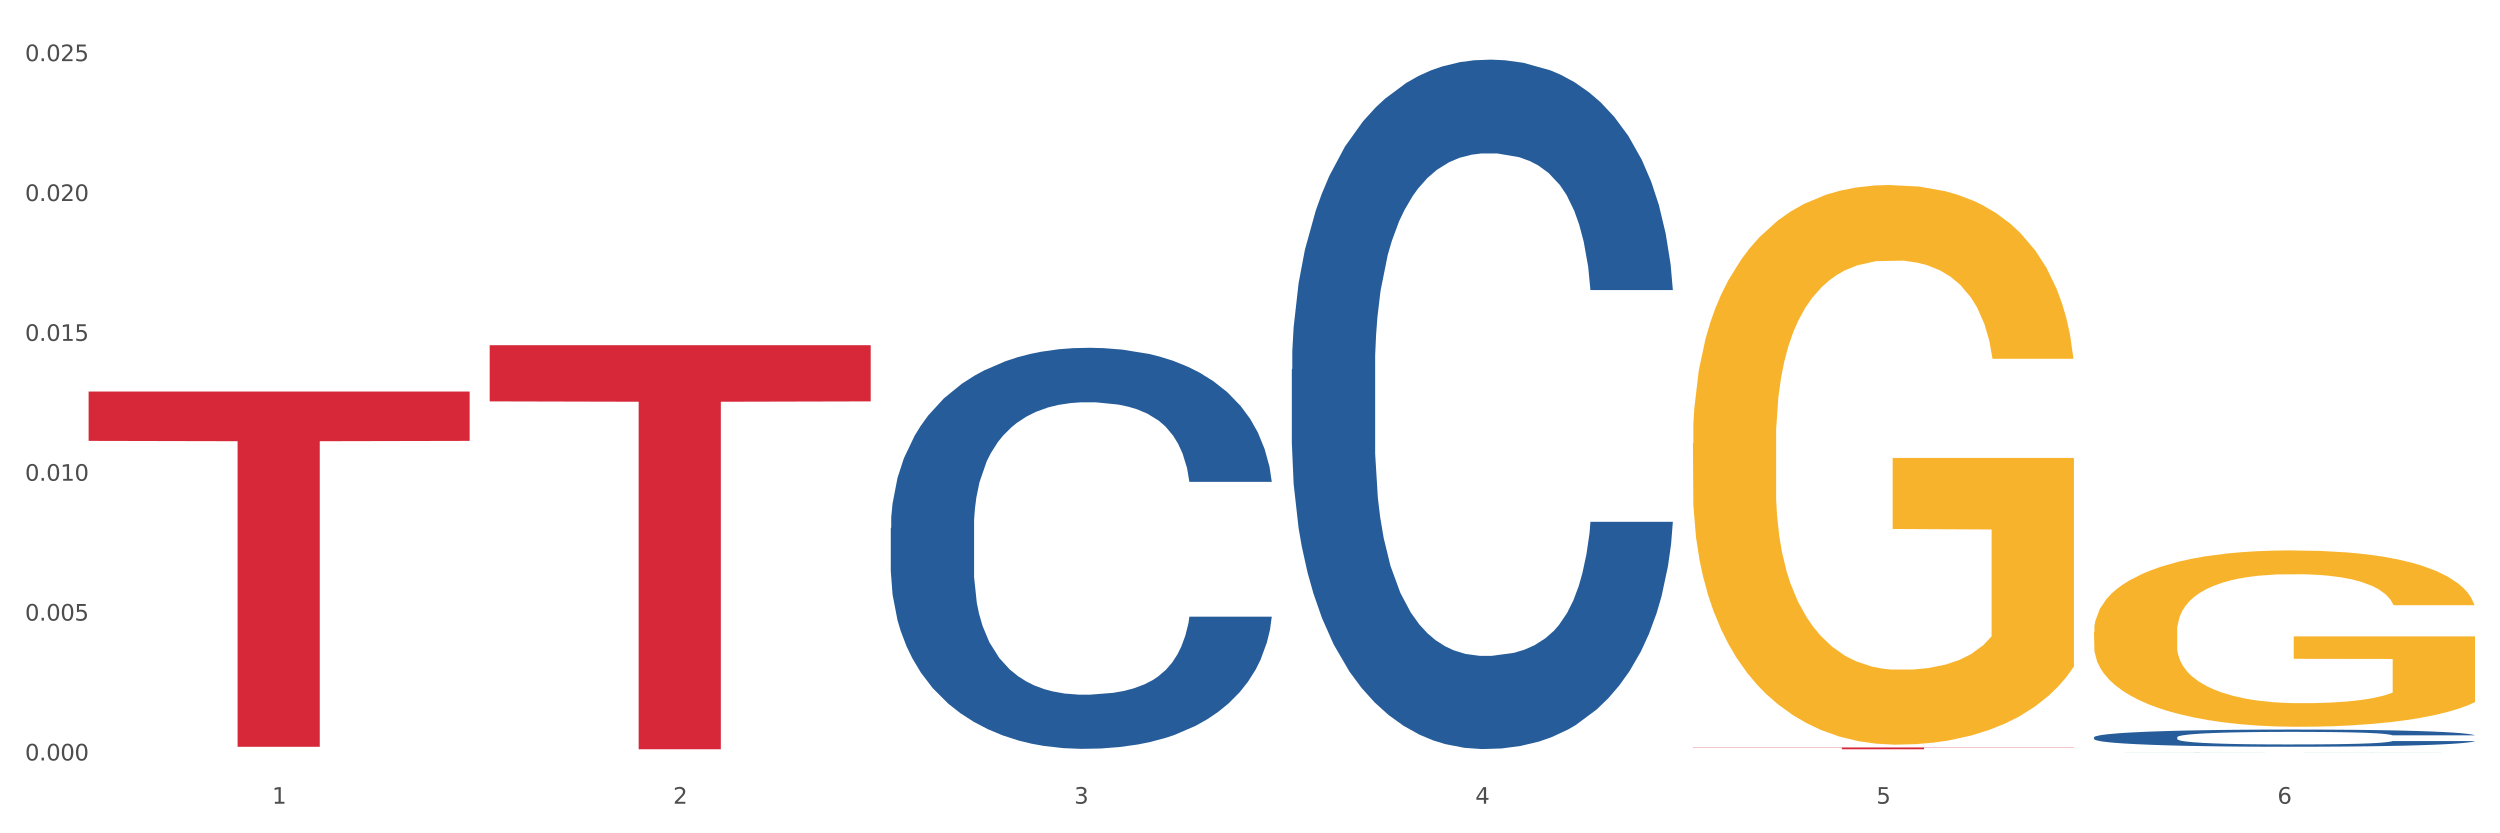 <?xml version="1.0" encoding="utf-8" standalone="no"?>
<!DOCTYPE svg PUBLIC "-//W3C//DTD SVG 1.1//EN"
  "http://www.w3.org/Graphics/SVG/1.1/DTD/svg11.dtd">
<svg xmlns:xlink="http://www.w3.org/1999/xlink" width="1080pt" height="360pt" viewBox="0 0 1080 360" xmlns="http://www.w3.org/2000/svg" version="1.1">
 <rect x="0" y="0" width="1080" height="360" fill="#333333" stroke="none"/>
 <defs>
  <style type="text/css">*{stroke-linejoin: round; stroke-linecap: butt}</style>
 </defs>
 <g id="figure_1">
  <g id="patch_1">
   <path d="M 0 360 
L 1080 360 
L 1080 0 
L 0 0 
z
" style="fill: #ffffff; stroke: #ffffff; stroke-linejoin: miter"/>
  </g>
  <g id="axes_1">
   <g id="matplotlib.axis_1">
    <g id="xtick_1">
     <g id="text_1">
      <!-- 1 -->
      <g style="fill: #4d4d4d" transform="translate(117.529 347.204) scale(0.096 -0.096)">
       <defs>
        <path id="DejaVuSans-31" d="M 794 531 
L 1825 531 
L 1825 4091 
L 703 3866 
L 703 4441 
L 1819 4666 
L 2450 4666 
L 2450 531 
L 3481 531 
L 3481 0 
L 794 0 
L 794 531 
z
" transform="scale(0.016)"/>
       </defs>
       <use xlink:href="#DejaVuSans-31"/>
      </g>
     </g>
    </g>
    <g id="xtick_2">
     <g id="text_2">
      <!-- 2 -->
      <g style="fill: #4d4d4d" transform="translate(290.792 347.204) scale(0.096 -0.096)">
       <defs>
        <path id="DejaVuSans-32" d="M 1228 531 
L 3431 531 
L 3431 0 
L 469 0 
L 469 531 
Q 828 903 1448 1529 
Q 2069 2156 2228 2338 
Q 2531 2678 2651 2914 
Q 2772 3150 2772 3378 
Q 2772 3750 2511 3984 
Q 2250 4219 1831 4219 
Q 1534 4219 1204 4116 
Q 875 4013 500 3803 
L 500 4441 
Q 881 4594 1212 4672 
Q 1544 4750 1819 4750 
Q 2544 4750 2975 4387 
Q 3406 4025 3406 3419 
Q 3406 3131 3298 2873 
Q 3191 2616 2906 2266 
Q 2828 2175 2409 1742 
Q 1991 1309 1228 531 
z
" transform="scale(0.016)"/>
       </defs>
       <use xlink:href="#DejaVuSans-32"/>
      </g>
     </g>
    </g>
    <g id="xtick_3">
     <g id="text_3">
      <!-- 3 -->
      <g style="fill: #4d4d4d" transform="translate(464.056 347.204) scale(0.096 -0.096)">
       <defs>
        <path id="DejaVuSans-33" d="M 2597 2516 
Q 3050 2419 3304 2112 
Q 3559 1806 3559 1356 
Q 3559 666 3084 287 
Q 2609 -91 1734 -91 
Q 1441 -91 1130 -33 
Q 819 25 488 141 
L 488 750 
Q 750 597 1062 519 
Q 1375 441 1716 441 
Q 2309 441 2620 675 
Q 2931 909 2931 1356 
Q 2931 1769 2642 2001 
Q 2353 2234 1838 2234 
L 1294 2234 
L 1294 2753 
L 1863 2753 
Q 2328 2753 2575 2939 
Q 2822 3125 2822 3475 
Q 2822 3834 2567 4026 
Q 2313 4219 1838 4219 
Q 1578 4219 1281 4162 
Q 984 4106 628 3988 
L 628 4550 
Q 988 4650 1302 4700 
Q 1616 4750 1894 4750 
Q 2613 4750 3031 4423 
Q 3450 4097 3450 3541 
Q 3450 3153 3228 2886 
Q 3006 2619 2597 2516 
z
" transform="scale(0.016)"/>
       </defs>
       <use xlink:href="#DejaVuSans-33"/>
      </g>
     </g>
    </g>
    <g id="xtick_4">
     <g id="text_4">
      <!-- 4 -->
      <g style="fill: #4d4d4d" transform="translate(637.319 347.204) scale(0.096 -0.096)">
       <defs>
        <path id="DejaVuSans-34" d="M 2419 4116 
L 825 1625 
L 2419 1625 
L 2419 4116 
z
M 2253 4666 
L 3047 4666 
L 3047 1625 
L 3713 1625 
L 3713 1100 
L 3047 1100 
L 3047 0 
L 2419 0 
L 2419 1100 
L 313 1100 
L 313 1709 
L 2253 4666 
z
" transform="scale(0.016)"/>
       </defs>
       <use xlink:href="#DejaVuSans-34"/>
      </g>
     </g>
    </g>
    <g id="xtick_5">
     <g id="text_5">
      <!-- 5 -->
      <g style="fill: #4d4d4d" transform="translate(810.583 347.204) scale(0.096 -0.096)">
       <defs>
        <path id="DejaVuSans-35" d="M 691 4666 
L 3169 4666 
L 3169 4134 
L 1269 4134 
L 1269 2991 
Q 1406 3038 1543 3061 
Q 1681 3084 1819 3084 
Q 2600 3084 3056 2656 
Q 3513 2228 3513 1497 
Q 3513 744 3044 326 
Q 2575 -91 1722 -91 
Q 1428 -91 1123 -41 
Q 819 9 494 109 
L 494 744 
Q 775 591 1075 516 
Q 1375 441 1709 441 
Q 2250 441 2565 725 
Q 2881 1009 2881 1497 
Q 2881 1984 2565 2268 
Q 2250 2553 1709 2553 
Q 1456 2553 1204 2497 
Q 953 2441 691 2322 
L 691 4666 
z
" transform="scale(0.016)"/>
       </defs>
       <use xlink:href="#DejaVuSans-35"/>
      </g>
     </g>
    </g>
    <g id="xtick_6">
     <g id="text_6">
      <!-- 6 -->
      <g style="fill: #4d4d4d" transform="translate(983.846 347.204) scale(0.096 -0.096)">
       <defs>
        <path id="DejaVuSans-36" d="M 2113 2584 
Q 1688 2584 1439 2293 
Q 1191 2003 1191 1497 
Q 1191 994 1439 701 
Q 1688 409 2113 409 
Q 2538 409 2786 701 
Q 3034 994 3034 1497 
Q 3034 2003 2786 2293 
Q 2538 2584 2113 2584 
z
M 3366 4563 
L 3366 3988 
Q 3128 4100 2886 4159 
Q 2644 4219 2406 4219 
Q 1781 4219 1451 3797 
Q 1122 3375 1075 2522 
Q 1259 2794 1537 2939 
Q 1816 3084 2150 3084 
Q 2853 3084 3261 2657 
Q 3669 2231 3669 1497 
Q 3669 778 3244 343 
Q 2819 -91 2113 -91 
Q 1303 -91 875 529 
Q 447 1150 447 2328 
Q 447 3434 972 4092 
Q 1497 4750 2381 4750 
Q 2619 4750 2861 4703 
Q 3103 4656 3366 4563 
z
" transform="scale(0.016)"/>
       </defs>
       <use xlink:href="#DejaVuSans-36"/>
      </g>
     </g>
    </g>
    <g id="xtick_7"/>
    <g id="xtick_8"/>
    <g id="xtick_9"/>
    <g id="xtick_10"/>
    <g id="xtick_11"/>
   </g>
   <g id="matplotlib.axis_2">
    <g id="ytick_1">
     <g id="text_7">
      <!-- 0.000 -->
      <g style="fill: #4d4d4d" transform="translate(10.8 328.532) scale(0.096 -0.096)">
       <defs>
        <path id="DejaVuSans-30" d="M 2034 4250 
Q 1547 4250 1301 3770 
Q 1056 3291 1056 2328 
Q 1056 1369 1301 889 
Q 1547 409 2034 409 
Q 2525 409 2770 889 
Q 3016 1369 3016 2328 
Q 3016 3291 2770 3770 
Q 2525 4250 2034 4250 
z
M 2034 4750 
Q 2819 4750 3233 4129 
Q 3647 3509 3647 2328 
Q 3647 1150 3233 529 
Q 2819 -91 2034 -91 
Q 1250 -91 836 529 
Q 422 1150 422 2328 
Q 422 3509 836 4129 
Q 1250 4750 2034 4750 
z
" transform="scale(0.016)"/>
        <path id="DejaVuSans-2e" d="M 684 794 
L 1344 794 
L 1344 0 
L 684 0 
L 684 794 
z
" transform="scale(0.016)"/>
       </defs>
       <use xlink:href="#DejaVuSans-30"/>
       <use xlink:href="#DejaVuSans-2e" transform="translate(63.623 0)"/>
       <use xlink:href="#DejaVuSans-30" transform="translate(95.41 0)"/>
       <use xlink:href="#DejaVuSans-30" transform="translate(159.033 0)"/>
       <use xlink:href="#DejaVuSans-30" transform="translate(222.656 0)"/>
      </g>
     </g>
    </g>
    <g id="ytick_2">
     <g id="text_8">
      <!-- 0.005 -->
      <g style="fill: #4d4d4d" transform="translate(10.8 268.109) scale(0.096 -0.096)">
       <use xlink:href="#DejaVuSans-30"/>
       <use xlink:href="#DejaVuSans-2e" transform="translate(63.623 0)"/>
       <use xlink:href="#DejaVuSans-30" transform="translate(95.41 0)"/>
       <use xlink:href="#DejaVuSans-30" transform="translate(159.033 0)"/>
       <use xlink:href="#DejaVuSans-35" transform="translate(222.656 0)"/>
      </g>
     </g>
    </g>
    <g id="ytick_3">
     <g id="text_9">
      <!-- 0.010 -->
      <g style="fill: #4d4d4d" transform="translate(10.8 207.686) scale(0.096 -0.096)">
       <use xlink:href="#DejaVuSans-30"/>
       <use xlink:href="#DejaVuSans-2e" transform="translate(63.623 0)"/>
       <use xlink:href="#DejaVuSans-30" transform="translate(95.41 0)"/>
       <use xlink:href="#DejaVuSans-31" transform="translate(159.033 0)"/>
       <use xlink:href="#DejaVuSans-30" transform="translate(222.656 0)"/>
      </g>
     </g>
    </g>
    <g id="ytick_4">
     <g id="text_10">
      <!-- 0.015 -->
      <g style="fill: #4d4d4d" transform="translate(10.8 147.264) scale(0.096 -0.096)">
       <use xlink:href="#DejaVuSans-30"/>
       <use xlink:href="#DejaVuSans-2e" transform="translate(63.623 0)"/>
       <use xlink:href="#DejaVuSans-30" transform="translate(95.41 0)"/>
       <use xlink:href="#DejaVuSans-31" transform="translate(159.033 0)"/>
       <use xlink:href="#DejaVuSans-35" transform="translate(222.656 0)"/>
      </g>
     </g>
    </g>
    <g id="ytick_5">
     <g id="text_11">
      <!-- 0.020 -->
      <g style="fill: #4d4d4d" transform="translate(10.8 86.841) scale(0.096 -0.096)">
       <use xlink:href="#DejaVuSans-30"/>
       <use xlink:href="#DejaVuSans-2e" transform="translate(63.623 0)"/>
       <use xlink:href="#DejaVuSans-30" transform="translate(95.41 0)"/>
       <use xlink:href="#DejaVuSans-32" transform="translate(159.033 0)"/>
       <use xlink:href="#DejaVuSans-30" transform="translate(222.656 0)"/>
      </g>
     </g>
    </g>
    <g id="ytick_6">
     <g id="text_12">
      <!-- 0.025 -->
      <g style="fill: #4d4d4d" transform="translate(10.8 26.418) scale(0.096 -0.096)">
       <use xlink:href="#DejaVuSans-30"/>
       <use xlink:href="#DejaVuSans-2e" transform="translate(63.623 0)"/>
       <use xlink:href="#DejaVuSans-30" transform="translate(95.41 0)"/>
       <use xlink:href="#DejaVuSans-32" transform="translate(159.033 0)"/>
       <use xlink:href="#DejaVuSans-35" transform="translate(222.656 0)"/>
      </g>
     </g>
    </g>
    <g id="ytick_7"/>
    <g id="ytick_8"/>
    <g id="ytick_9"/>
    <g id="ytick_10"/>
    <g id="ytick_11"/>
   </g>
   <g id="PolyCollection_1">
    <path d="M 904.6 324.949 
L 904.769 324.949 
L 972.646 324.885 
L 1000.815 324.885 
L 1069.2 324.95 
L 1036.619 324.95 
L 1021.856 324.934 
L 951.774 324.934 
L 951.265 324.935 
L 937.011 324.95 
L 904.6 324.95 
L 904.6 324.949 
L 960.598 324.925 
L 1013.032 324.925 
L 987.07 324.899 
L 986.73 324.899 
L 986.391 324.899 
L 960.428 324.925 
L 960.598 324.925 
L 904.6 324.949 
z
" clip-path="url(#p247873b5ff)" style="fill: #109648"/>
    <path d="M 38.283 169.13 
L 202.883 169.13 
L 202.883 190.46 
L 138.135 190.605 
L 138.135 322.626 
L 102.641 322.626 
L 102.641 190.605 
L 38.283 190.46 
L 38.283 169.274 
L 38.283 169.13 
z
" clip-path="url(#p247873b5ff)" style="fill: #d62839"/>
    <path d="M 904.6 318.508 
L 904.794 318.502 
L 904.794 318.311 
L 905.378 318.054 
L 907.518 317.578 
L 910.242 317.219 
L 914.912 316.798 
L 917.441 316.621 
L 920.749 316.425 
L 927.558 316.106 
L 935.341 315.834 
L 940.789 315.685 
L 944.874 315.59 
L 954.019 315.42 
L 959.272 315.345 
L 964.72 315.284 
L 969.389 315.244 
L 977.172 315.196 
L 983.398 315.176 
L 990.597 315.169 
L 996.628 315.176 
L 1004.605 315.203 
L 1016.279 315.284 
L 1020.754 315.332 
L 1026.785 315.413 
L 1033.011 315.522 
L 1038.07 315.631 
L 1043.907 315.787 
L 1049.938 315.99 
L 1055.775 316.248 
L 1059.861 316.486 
L 1063.169 316.737 
L 1066.087 317.042 
L 1068.227 317.375 
L 1069.2 317.653 
L 1033.595 317.653 
L 1032.622 317.402 
L 1030.677 317.13 
L 1028.731 316.947 
L 1026.591 316.798 
L 1023.283 316.628 
L 1020.365 316.52 
L 1015.501 316.391 
L 1011.026 316.309 
L 1007.329 316.262 
L 1002.854 316.221 
L 993.32 316.18 
L 986.511 316.18 
L 982.23 316.194 
L 976.977 316.228 
L 972.502 316.275 
L 967.249 316.357 
L 963.163 316.445 
L 959.077 316.56 
L 956.743 316.642 
L 953.241 316.791 
L 950.906 316.913 
L 947.793 317.124 
L 946.042 317.273 
L 942.929 317.66 
L 941.567 317.945 
L 940.983 318.142 
L 940.594 318.359 
L 940.594 319.418 
L 941.761 319.893 
L 942.734 320.096 
L 944.291 320.327 
L 947.209 320.626 
L 951.489 320.918 
L 955.964 321.128 
L 959.661 321.257 
L 963.163 321.352 
L 966.665 321.427 
L 970.946 321.495 
L 974.448 321.535 
L 979.701 321.576 
L 985.927 321.596 
L 990.791 321.596 
L 1000.714 321.563 
L 1005.189 321.529 
L 1009.469 321.481 
L 1014.139 321.406 
L 1017.835 321.325 
L 1019.976 321.264 
L 1023.478 321.135 
L 1026.202 320.999 
L 1028.536 320.843 
L 1030.093 320.707 
L 1031.844 320.504 
L 1033.206 320.273 
L 1033.595 320.151 
L 1069.2 320.151 
L 1068.422 320.395 
L 1067.06 320.633 
L 1064.336 320.952 
L 1062.196 321.135 
L 1058.888 321.359 
L 1055.386 321.549 
L 1050.522 321.759 
L 1046.047 321.915 
L 1041.378 322.051 
L 1036.319 322.173 
L 1027.174 322.343 
L 1023.867 322.391 
L 1016.863 322.472 
L 1011.415 322.52 
L 1003.438 322.567 
L 995.266 322.594 
L 986.705 322.601 
L 979.117 322.587 
L 970.751 322.547 
L 965.498 322.506 
L 959.661 322.445 
L 952.851 322.35 
L 946.431 322.234 
L 940.399 322.099 
L 934.757 321.943 
L 929.504 321.766 
L 922.694 321.474 
L 917.636 321.189 
L 913.939 320.925 
L 911.41 320.701 
L 908.88 320.415 
L 907.518 320.219 
L 905.378 319.744 
L 904.6 319.302 
L 904.6 318.508 
z
" clip-path="url(#p247873b5ff)" style="fill: #255c99"/>
    <path d="M 558.073 159.586 
L 558.268 159.314 
L 558.268 151.697 
L 558.851 141.361 
L 560.992 122.321 
L 563.715 107.905 
L 568.385 91.041 
L 570.914 83.968 
L 574.222 76.08 
L 581.032 63.296 
L 588.814 52.416 
L 594.262 46.432 
L 598.348 42.624 
L 607.492 35.824 
L 612.745 32.832 
L 618.193 30.384 
L 622.863 28.752 
L 630.645 26.848 
L 636.871 26.032 
L 644.07 25.759 
L 650.101 26.032 
L 658.078 27.12 
L 669.752 30.384 
L 674.227 32.288 
L 680.259 35.552 
L 686.485 39.904 
L 691.543 44.256 
L 697.38 50.512 
L 703.412 58.672 
L 709.248 69.008 
L 713.334 78.528 
L 716.642 88.592 
L 719.56 100.833 
L 721.7 114.161 
L 722.673 125.313 
L 687.068 125.313 
L 686.095 115.249 
L 684.15 104.369 
L 682.204 97.025 
L 680.064 91.041 
L 676.756 84.24 
L 673.838 79.888 
L 668.974 74.72 
L 664.499 71.456 
L 660.802 69.552 
L 656.327 67.92 
L 646.794 66.288 
L 639.984 66.288 
L 635.704 66.832 
L 630.45 68.192 
L 625.976 70.096 
L 620.722 73.36 
L 616.637 76.896 
L 612.551 81.52 
L 610.216 84.784 
L 606.714 90.769 
L 604.379 95.665 
L 601.266 104.097 
L 599.515 110.081 
L 596.402 125.585 
L 595.04 137.009 
L 594.456 144.897 
L 594.067 153.601 
L 594.067 196.034 
L 595.235 215.074 
L 596.207 223.235 
L 597.764 232.483 
L 600.682 244.451 
L 604.963 256.147 
L 609.438 264.579 
L 613.134 269.747 
L 616.637 273.555 
L 620.139 276.547 
L 624.419 279.267 
L 627.921 280.899 
L 633.174 282.532 
L 639.4 283.348 
L 644.264 283.348 
L 654.187 281.988 
L 658.662 280.627 
L 662.942 278.723 
L 667.612 275.731 
L 671.309 272.467 
L 673.449 270.019 
L 676.951 264.851 
L 679.675 259.411 
L 682.01 253.155 
L 683.566 247.715 
L 685.317 239.555 
L 686.679 230.307 
L 687.068 225.411 
L 722.673 225.411 
L 721.895 235.203 
L 720.533 244.723 
L 717.809 257.507 
L 715.669 264.851 
L 712.361 273.827 
L 708.859 281.444 
L 703.995 289.876 
L 699.52 296.132 
L 694.851 301.572 
L 689.792 306.468 
L 680.648 313.268 
L 677.34 315.172 
L 670.336 318.436 
L 664.888 320.34 
L 656.911 322.244 
L 648.739 323.332 
L 640.179 323.604 
L 632.591 323.06 
L 624.224 321.428 
L 618.971 319.796 
L 613.134 317.348 
L 606.325 313.54 
L 599.904 308.916 
L 593.873 303.476 
L 588.23 297.22 
L 582.977 290.148 
L 576.167 278.451 
L 571.109 267.027 
L 567.412 256.419 
L 564.883 247.443 
L 562.353 236.019 
L 560.992 228.131 
L 558.851 209.09 
L 558.073 191.41 
L 558.073 159.586 
z
" clip-path="url(#p247873b5ff)" style="fill: #255c99"/>
    <path d="M 384.81 228.094 
L 385.004 227.936 
L 385.004 223.505 
L 385.588 217.492 
L 387.728 206.416 
L 390.452 198.029 
L 395.122 188.219 
L 397.651 184.104 
L 400.958 179.516 
L 407.768 172.079 
L 415.551 165.749 
L 420.998 162.268 
L 425.084 160.053 
L 434.229 156.097 
L 439.482 154.356 
L 444.93 152.932 
L 449.599 151.983 
L 457.382 150.875 
L 463.608 150.4 
L 470.807 150.242 
L 476.838 150.4 
L 484.815 151.033 
L 496.489 152.932 
L 500.964 154.04 
L 506.995 155.938 
L 513.221 158.47 
L 518.28 161.002 
L 524.117 164.641 
L 530.148 169.389 
L 535.985 175.401 
L 540.071 180.94 
L 543.378 186.794 
L 546.297 193.915 
L 548.437 201.669 
L 549.41 208.156 
L 513.805 208.156 
L 512.832 202.301 
L 510.886 195.972 
L 508.941 191.7 
L 506.801 188.219 
L 503.493 184.263 
L 500.575 181.731 
L 495.711 178.724 
L 491.236 176.826 
L 487.539 175.718 
L 483.064 174.769 
L 473.53 173.819 
L 466.721 173.819 
L 462.44 174.136 
L 457.187 174.927 
L 452.712 176.034 
L 447.459 177.933 
L 443.373 179.99 
L 439.287 182.68 
L 436.953 184.579 
L 433.45 188.06 
L 431.116 190.909 
L 428.003 195.814 
L 426.252 199.295 
L 423.139 208.314 
L 421.777 214.96 
L 421.193 219.549 
L 420.804 224.613 
L 420.804 249.297 
L 421.971 260.374 
L 422.944 265.121 
L 424.501 270.501 
L 427.419 277.463 
L 431.699 284.267 
L 436.174 289.173 
L 439.871 292.179 
L 443.373 294.395 
L 446.875 296.135 
L 451.156 297.717 
L 454.658 298.667 
L 459.911 299.616 
L 466.137 300.091 
L 471.001 300.091 
L 480.924 299.3 
L 485.399 298.509 
L 489.679 297.401 
L 494.349 295.66 
L 498.045 293.762 
L 500.186 292.337 
L 503.688 289.331 
L 506.412 286.166 
L 508.746 282.527 
L 510.303 279.362 
L 512.054 274.615 
L 513.416 269.235 
L 513.805 266.387 
L 549.41 266.387 
L 548.632 272.083 
L 547.27 277.622 
L 544.546 285.059 
L 542.406 289.331 
L 539.098 294.553 
L 535.596 298.983 
L 530.732 303.889 
L 526.257 307.528 
L 521.587 310.693 
L 516.529 313.541 
L 507.384 317.497 
L 504.077 318.605 
L 497.073 320.503 
L 491.625 321.611 
L 483.648 322.719 
L 475.476 323.352 
L 466.915 323.51 
L 459.327 323.193 
L 450.961 322.244 
L 445.708 321.295 
L 439.871 319.87 
L 433.061 317.655 
L 426.641 314.965 
L 420.609 311.8 
L 414.967 308.161 
L 409.714 304.047 
L 402.904 297.243 
L 397.845 290.597 
L 394.149 284.426 
L 391.619 279.204 
L 389.09 272.558 
L 387.728 267.969 
L 385.588 256.893 
L 384.81 246.607 
L 384.81 228.094 
z
" clip-path="url(#p247873b5ff)" style="fill: #255c99"/>
    <path d="M 904.6 272.987 
L 904.794 272.918 
L 904.794 270.413 
L 905.183 268.256 
L 907.126 263.037 
L 910.041 258.723 
L 912.179 256.426 
L 914.316 254.548 
L 916.843 252.669 
L 919.952 250.72 
L 925.588 247.867 
L 929.086 246.406 
L 933.361 244.875 
L 941.134 242.649 
L 946.77 241.396 
L 952.6 240.352 
L 962.122 239.1 
L 968.341 238.543 
L 974.948 238.126 
L 982.916 237.847 
L 988.94 237.778 
L 1002.155 237.986 
L 1013.426 238.613 
L 1018.868 239.1 
L 1025.864 239.935 
L 1029.556 240.492 
L 1035.58 241.605 
L 1041.799 243.066 
L 1046.074 244.319 
L 1052.487 246.685 
L 1057.346 249.05 
L 1061.815 251.973 
L 1064.147 253.991 
L 1065.896 255.87 
L 1067.451 258.027 
L 1069.006 261.436 
L 1034.026 261.436 
L 1032.665 259.001 
L 1030.528 256.705 
L 1027.418 254.478 
L 1024.698 253.086 
L 1020.034 251.347 
L 1015.758 250.233 
L 1011.289 249.398 
L 1005.847 248.702 
L 1001.572 248.355 
L 995.548 248.076 
L 983.693 248.146 
L 975.726 248.702 
L 970.284 249.398 
L 966.786 250.025 
L 963.677 250.72 
L 960.179 251.695 
L 956.098 253.156 
L 953.183 254.478 
L 950.268 256.148 
L 947.936 257.818 
L 945.798 259.766 
L 944.049 261.854 
L 942.689 264.011 
L 941.523 266.655 
L 940.551 271.039 
L 940.551 280.572 
L 940.94 282.729 
L 941.912 285.582 
L 943.078 287.739 
L 945.021 290.314 
L 946.77 292.053 
L 950.074 294.558 
L 953.766 296.646 
L 956.681 297.968 
L 959.596 299.081 
L 964.649 300.612 
L 970.284 301.865 
L 975.143 302.63 
L 981.75 303.326 
L 986.22 303.604 
L 990.106 303.744 
L 999.629 303.744 
L 1006.43 303.535 
L 1014.009 303.048 
L 1019.839 302.421 
L 1024.698 301.656 
L 1030.139 300.404 
L 1033.637 299.221 
L 1033.637 284.678 
L 990.884 284.608 
L 990.884 274.936 
L 1069.2 274.936 
L 1069.2 303.326 
L 1065.896 304.787 
L 1062.204 306.109 
L 1058.317 307.292 
L 1052.487 308.754 
L 1045.491 310.145 
L 1039.273 311.12 
L 1032.665 311.955 
L 1024.892 312.72 
L 1014.787 313.416 
L 1008.568 313.694 
L 1000.795 313.903 
L 991.661 313.972 
L 983.693 313.833 
L 975.92 313.485 
L 967.758 312.859 
L 959.79 311.955 
L 953.766 311.05 
L 947.742 309.937 
L 941.329 308.475 
L 936.276 307.084 
L 932.389 305.831 
L 928.114 304.231 
L 923.45 302.143 
L 919.952 300.264 
L 916.843 298.316 
L 913.539 295.811 
L 911.207 293.654 
L 908.875 290.94 
L 907.515 288.922 
L 905.96 285.791 
L 904.794 281.407 
L 904.6 272.987 
z
" clip-path="url(#p247873b5ff)" style="fill: #f7b32b"/>
    <path d="M 731.336 191.644 
L 731.531 191.423 
L 731.531 183.474 
L 731.919 176.629 
L 733.863 160.068 
L 736.778 146.378 
L 738.915 139.092 
L 741.053 133.13 
L 743.579 127.168 
L 746.689 120.985 
L 752.324 111.932 
L 755.822 107.295 
L 760.098 102.437 
L 767.871 95.371 
L 773.507 91.397 
L 779.337 88.085 
L 788.859 84.11 
L 795.078 82.344 
L 801.685 81.019 
L 809.653 80.136 
L 815.677 79.915 
L 828.892 80.577 
L 840.163 82.564 
L 845.604 84.11 
L 852.6 86.76 
L 856.293 88.526 
L 862.317 92.059 
L 868.536 96.696 
L 872.811 100.671 
L 879.224 108.178 
L 884.082 115.686 
L 888.552 124.96 
L 890.884 131.363 
L 892.633 137.325 
L 894.188 144.17 
L 895.742 154.99 
L 860.762 154.99 
L 859.402 147.262 
L 857.264 139.975 
L 854.155 132.909 
L 851.434 128.493 
L 846.77 122.973 
L 842.495 119.44 
L 838.025 116.79 
L 832.584 114.582 
L 828.309 113.478 
L 822.284 112.594 
L 810.43 112.815 
L 802.462 114.582 
L 797.021 116.79 
L 793.523 118.777 
L 790.414 120.985 
L 786.916 124.077 
L 782.835 128.714 
L 779.92 132.909 
L 777.005 138.208 
L 774.673 143.508 
L 772.535 149.69 
L 770.786 156.315 
L 769.426 163.16 
L 768.26 171.551 
L 767.288 185.462 
L 767.288 215.712 
L 767.677 222.557 
L 768.648 231.611 
L 769.814 238.456 
L 771.758 246.626 
L 773.507 252.146 
L 776.81 260.095 
L 780.503 266.719 
L 783.418 270.915 
L 786.333 274.448 
L 791.385 279.305 
L 797.021 283.28 
L 801.879 285.709 
L 808.487 287.917 
L 812.956 288.8 
L 816.843 289.242 
L 826.365 289.242 
L 833.167 288.579 
L 840.746 287.034 
L 846.576 285.046 
L 851.434 282.618 
L 856.876 278.643 
L 860.374 274.889 
L 860.374 228.74 
L 817.62 228.519 
L 817.62 197.827 
L 895.937 197.827 
L 895.937 287.917 
L 892.633 292.554 
L 888.941 296.749 
L 885.054 300.503 
L 879.224 305.14 
L 872.228 309.556 
L 866.009 312.648 
L 859.402 315.297 
L 851.629 317.726 
L 841.523 319.934 
L 835.305 320.818 
L 827.531 321.48 
L 818.398 321.701 
L 810.43 321.259 
L 802.657 320.155 
L 794.495 318.168 
L 786.527 315.297 
L 780.503 312.427 
L 774.478 308.894 
L 768.065 304.257 
L 763.013 299.841 
L 759.126 295.866 
L 754.851 290.788 
L 750.187 284.163 
L 746.689 278.201 
L 743.579 272.019 
L 740.276 264.07 
L 737.944 257.225 
L 735.612 248.613 
L 734.251 242.209 
L 732.697 232.273 
L 731.531 218.362 
L 731.336 191.644 
z
" clip-path="url(#p247873b5ff)" style="fill: #f7b32b"/>
    <path d="M 731.336 322.897 
L 895.937 322.897 
L 895.937 323.007 
L 831.189 323.008 
L 831.189 323.688 
L 795.694 323.688 
L 795.694 323.008 
L 731.336 323.007 
L 731.336 322.898 
L 731.336 322.897 
z
" clip-path="url(#p247873b5ff)" style="fill: #d62839"/>
    <path d="M 211.546 149.139 
L 376.147 149.139 
L 376.147 173.396 
L 311.399 173.56 
L 311.399 323.688 
L 275.904 323.688 
L 275.904 173.56 
L 211.546 173.396 
L 211.546 149.303 
L 211.546 149.139 
z
" clip-path="url(#p247873b5ff)" style="fill: #d62839"/>
   </g>
  </g>
 </g>
 <defs>
  <clipPath id="p247873b5ff">
   <rect x="38.283" y="10.8" width="1030.917" height="329.109"/>
  </clipPath>
 </defs>
</svg>
